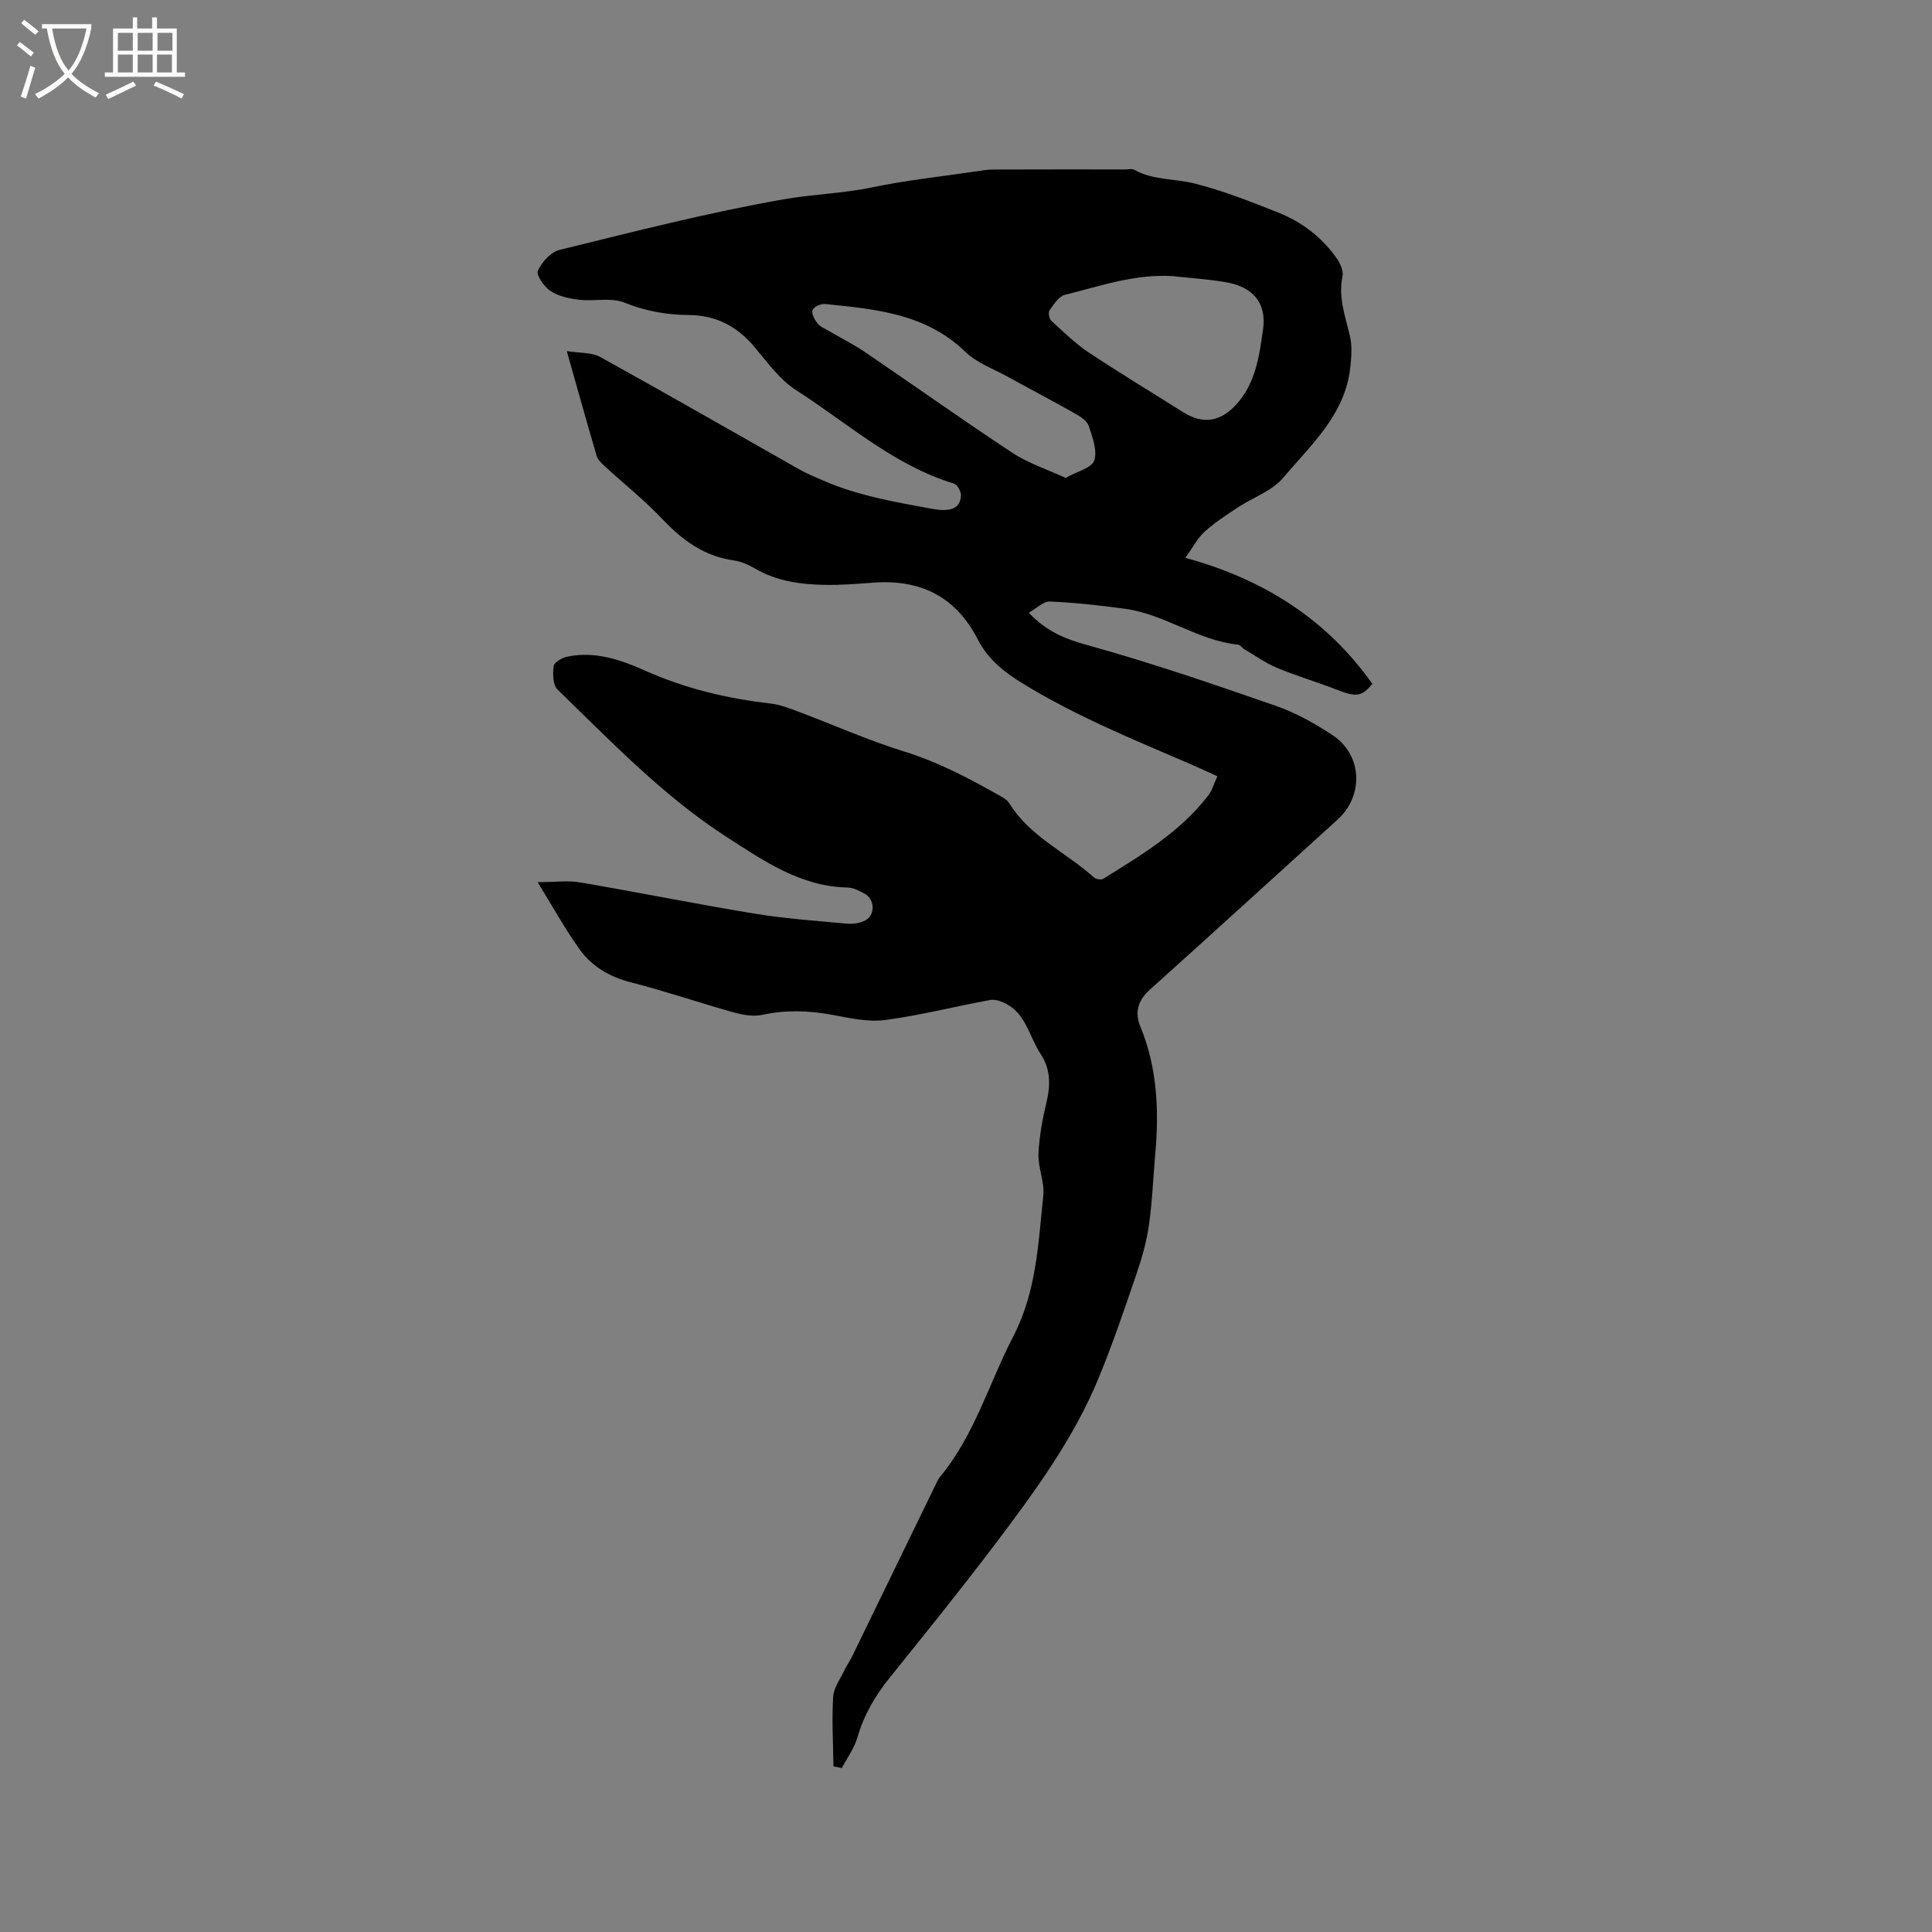 <svg enable-background="new 0 0 400 400" viewBox="0 0 400 400" xmlns="http://www.w3.org/2000/svg"><rect x="0" y="0" width="400" height="400" fill="#808080" stroke="none"/><path d="m6.4 11.7c-1-.8-1.9-1.6-2.9-2.3l.6-.7c.9.7 1.9 1.4 2.9 2.2zm-2.1 8.3c.7-2.1 1.4-4.2 2-6.4.2.1.6.3 1 .4-.7 2.3-1.3 4.4-1.9 6.4zm3-12.8c-1.1-.9-2.1-1.7-2.9-2.4l.6-.7c1 .8 2 1.5 3 2.4zm1.4-1.3v-.9h10.2v.9c-.9 4.2-2.3 7.3-4.1 9.4 1.3 1.4 3.2 2.7 5.7 4-.2.2-.4.5-.7.9-2.5-1.4-4.4-2.7-5.7-4.2-1.4 1.5-3.5 3-6.1 4.4 0 0 0 0-.1-.1-.3-.4-.5-.7-.7-.8 2.7-1.3 4.7-2.8 6.2-4.2-1.8-2.2-3-5.3-3.7-9.4zm9.2 0h-7.1c.6 3.8 1.7 6.7 3.4 8.7 1.7-2 2.9-4.8 3.7-8.7z" fill="#fbfcfa"/><path d="m31.6 3.6h.9v2.3h4.1v9.1h1.7v.9h-16.6v-.9h1.7v-9.1h4.1v-2.3h.9v2.3h3.1v-2.3zm-4 13.3.6.8c-1.9.9-3.8 1.9-5.8 2.8-.2-.3-.3-.6-.5-.9 2-.9 3.9-1.8 5.7-2.7zm-3.2-10.1v3.7h3.1v-3.7zm0 4.5v3.7h3.1v-3.7zm4.1-4.5v3.7h3.1v-3.7zm0 4.5v3.7h3.1v-3.7zm9.1 9.1c-2.1-1.1-4.1-2-5.8-2.7l.5-.8c2.2.9 4.1 1.8 5.8 2.6zm-1.9-13.6h-3.1v3.7h3.1zm-3.2 4.5v3.7h3.1v-3.7z" fill="#fbfcfa"/><path d="m172.56 365.7c-.06-4.81-.36-9.63-.06-14.41.12-1.92 1.53-3.77 2.41-5.62.45-.95 1.07-1.82 1.53-2.76 5.88-12.08 11.75-24.16 17.62-36.24.14-.28.29-.58.49-.82 7.2-8.62 10.18-19.4 15.22-29.12 4.85-9.36 5.18-19.27 6.23-29.18.3-2.82-1.11-5.8-.99-8.67.15-3.66.86-7.33 1.71-10.91.82-3.5.72-6.77-1.27-9.76-2.31-3.46-2.94-8.1-7.02-10.32-1.02-.55-2.37-1.05-3.43-.85-7.26 1.32-14.44 3.18-21.74 4.14-3.55.47-7.34-.4-10.95-1.07-4.86-.9-9.6-1.06-14.48 0-1.84.4-4 .03-5.87-.49-7.13-1.99-14.15-4.4-21.32-6.23-4.46-1.14-8.12-3.3-10.69-6.91-2.99-4.19-5.49-8.73-8.64-13.84 3.54 0 6.27-.38 8.85.06 11.98 2.04 23.9 4.46 35.9 6.43 6.36 1.05 12.83 1.52 19.26 2.1 1.29.12 2.84-.09 3.93-.73 2.03-1.2 1.83-4.36-.23-5.47-1.1-.59-2.36-1.26-3.55-1.28-9.67-.2-17.2-5.43-24.87-10.36-13.22-8.5-24.01-19.8-35.19-30.65-.97-.94-.99-3.29-.76-4.88.12-.78 1.76-1.69 2.84-1.91 5.68-1.18 10.99.63 16 2.87 8.33 3.72 16.99 5.8 25.99 6.83 1.95.22 3.88.96 5.74 1.66 7.32 2.75 14.49 5.96 21.95 8.27 7.17 2.22 13.65 5.67 20.1 9.32.63.36 1.32.8 1.68 1.38 4.26 6.94 11.77 10.19 17.55 15.39.41.37 1.5.54 1.93.27 7.89-4.92 15.92-9.69 21.71-17.23.81-1.05 1.18-2.44 1.91-3.99-1.95-.88-3.73-1.72-5.54-2.5-11.86-5.11-23.82-9.98-34.88-16.78-3.8-2.33-7.12-5.01-9.16-9-4.54-8.89-11.86-12.53-21.63-11.81-3.38.25-6.77.53-10.15.46-4.99-.09-9.89-.77-14.35-3.37-1.35-.79-2.89-1.48-4.42-1.69-6.08-.87-10.59-4.13-14.72-8.49-3.7-3.92-7.96-7.31-11.94-10.97-.68-.62-1.48-1.35-1.72-2.18-2.04-6.89-3.96-13.81-6.19-21.7 2.72.44 5.16.24 6.94 1.23 13.8 7.63 27.48 15.51 41.21 23.27 1.55.88 3.22 1.55 4.86 2.27 7.19 3.16 14.86 4.46 22.51 5.87 3.97.73 5.94-.03 6.09-2.73.04-.82-.74-2.26-1.43-2.47-12.47-3.78-22.02-12.51-32.67-19.33-3.38-2.16-5.94-5.72-8.59-8.88-3.62-4.33-7.94-6.66-13.71-6.7-4.52-.03-8.93-.81-13.29-2.57-2.75-1.11-6.25-.23-9.38-.59-2.04-.24-4.25-.72-5.91-1.81-1.32-.86-3.01-3.3-2.62-4.18.8-1.8 2.68-3.89 4.49-4.33 15.41-3.78 30.82-7.75 46.43-10.48 5.99-1.05 12.21-1.2 18.3-2.47 7-1.47 14.16-2.22 21.25-3.27 1.25-.18 2.52-.42 3.78-.42 9.12-.04 18.24-.02 27.36-.02.64 0 1.4-.2 1.89.08 3.91 2.2 8.38 1.79 12.5 2.84 5.92 1.5 11.67 3.78 17.36 6.04 4.9 1.95 9.03 5.15 12.08 9.51.72 1.03 1.38 2.58 1.15 3.69-.93 4.39.63 8.34 1.56 12.45.46 2.04.28 4.29.05 6.41-1.07 9.77-8.17 16.04-13.97 22.9-2.28 2.69-6.18 3.99-9.27 6.03-2.38 1.57-4.8 3.14-6.91 5.04-1.42 1.27-2.33 3.1-3.99 5.42 16.32 4.47 29.27 12.77 38.71 26.1-2.22 2.69-3.34 2.79-7.6 1.12-4.01-1.57-8.17-2.78-12.14-4.44-2.39-1-4.55-2.55-6.81-3.88-.45-.26-.81-.88-1.25-.92-8.29-.85-15.14-6.27-23.3-7.41-5.19-.73-10.43-1.29-15.66-1.52-1.36-.06-2.79 1.44-4.37 2.32 3.76 3.97 7.63 5.46 12.16 6.71 13.14 3.64 26.08 8.08 38.97 12.56 4.13 1.43 8.08 3.65 11.75 6.07 6.18 4.06 6.53 12.51 1.06 17.48-12.96 11.75-25.88 23.56-38.9 35.24-2.51 2.26-3.13 4.75-1.92 7.67 3.52 8.57 3.86 17.47 3.05 26.52-.43 4.86-.61 9.75-1.3 14.57-.49 3.4-1.44 6.77-2.56 10.03-2.45 7.19-4.9 14.41-7.78 21.43-5.2 12.66-13.25 23.64-21.43 34.46-7.09 9.38-14.48 18.54-21.86 27.7-3.03 3.76-5.38 7.76-6.73 12.44-.64 2.23-2.13 4.22-3.23 6.32-.6-.15-1.16-.25-1.72-.36zm70.38-308.52c-7.88-.54-15.12 2.05-22.46 3.86-1.26.31-2.3 1.97-3.18 3.2-.31.44-.1 1.73.33 2.13 2.48 2.29 4.92 4.69 7.72 6.56 6.42 4.28 13.03 8.26 19.55 12.38 4.18 2.64 7.79 2.01 11.06-1.57 4.05-4.44 4.76-10.08 5.54-15.53.8-5.57-2.2-8.92-7.95-9.83-3.55-.57-7.14-.82-10.61-1.2zm-22.32 41.76c2.36-1.33 5.39-2.03 5.92-3.59.7-2.03-.36-4.82-1.11-7.13-.34-1.04-1.66-1.93-2.74-2.54-4.68-2.65-9.45-5.14-14.16-7.74-2.94-1.62-6.32-2.82-8.66-5.09-8.2-7.96-18.63-8.85-29.06-9.91-.86-.09-2.34.59-2.58 1.26-.26.72.42 1.98 1.02 2.75.55.7 1.53 1.08 2.34 1.56 2.55 1.5 5.2 2.82 7.64 4.48 10.15 6.9 20.14 14.02 30.39 20.77 3.26 2.15 7.12 3.39 11 5.18z"/></svg>